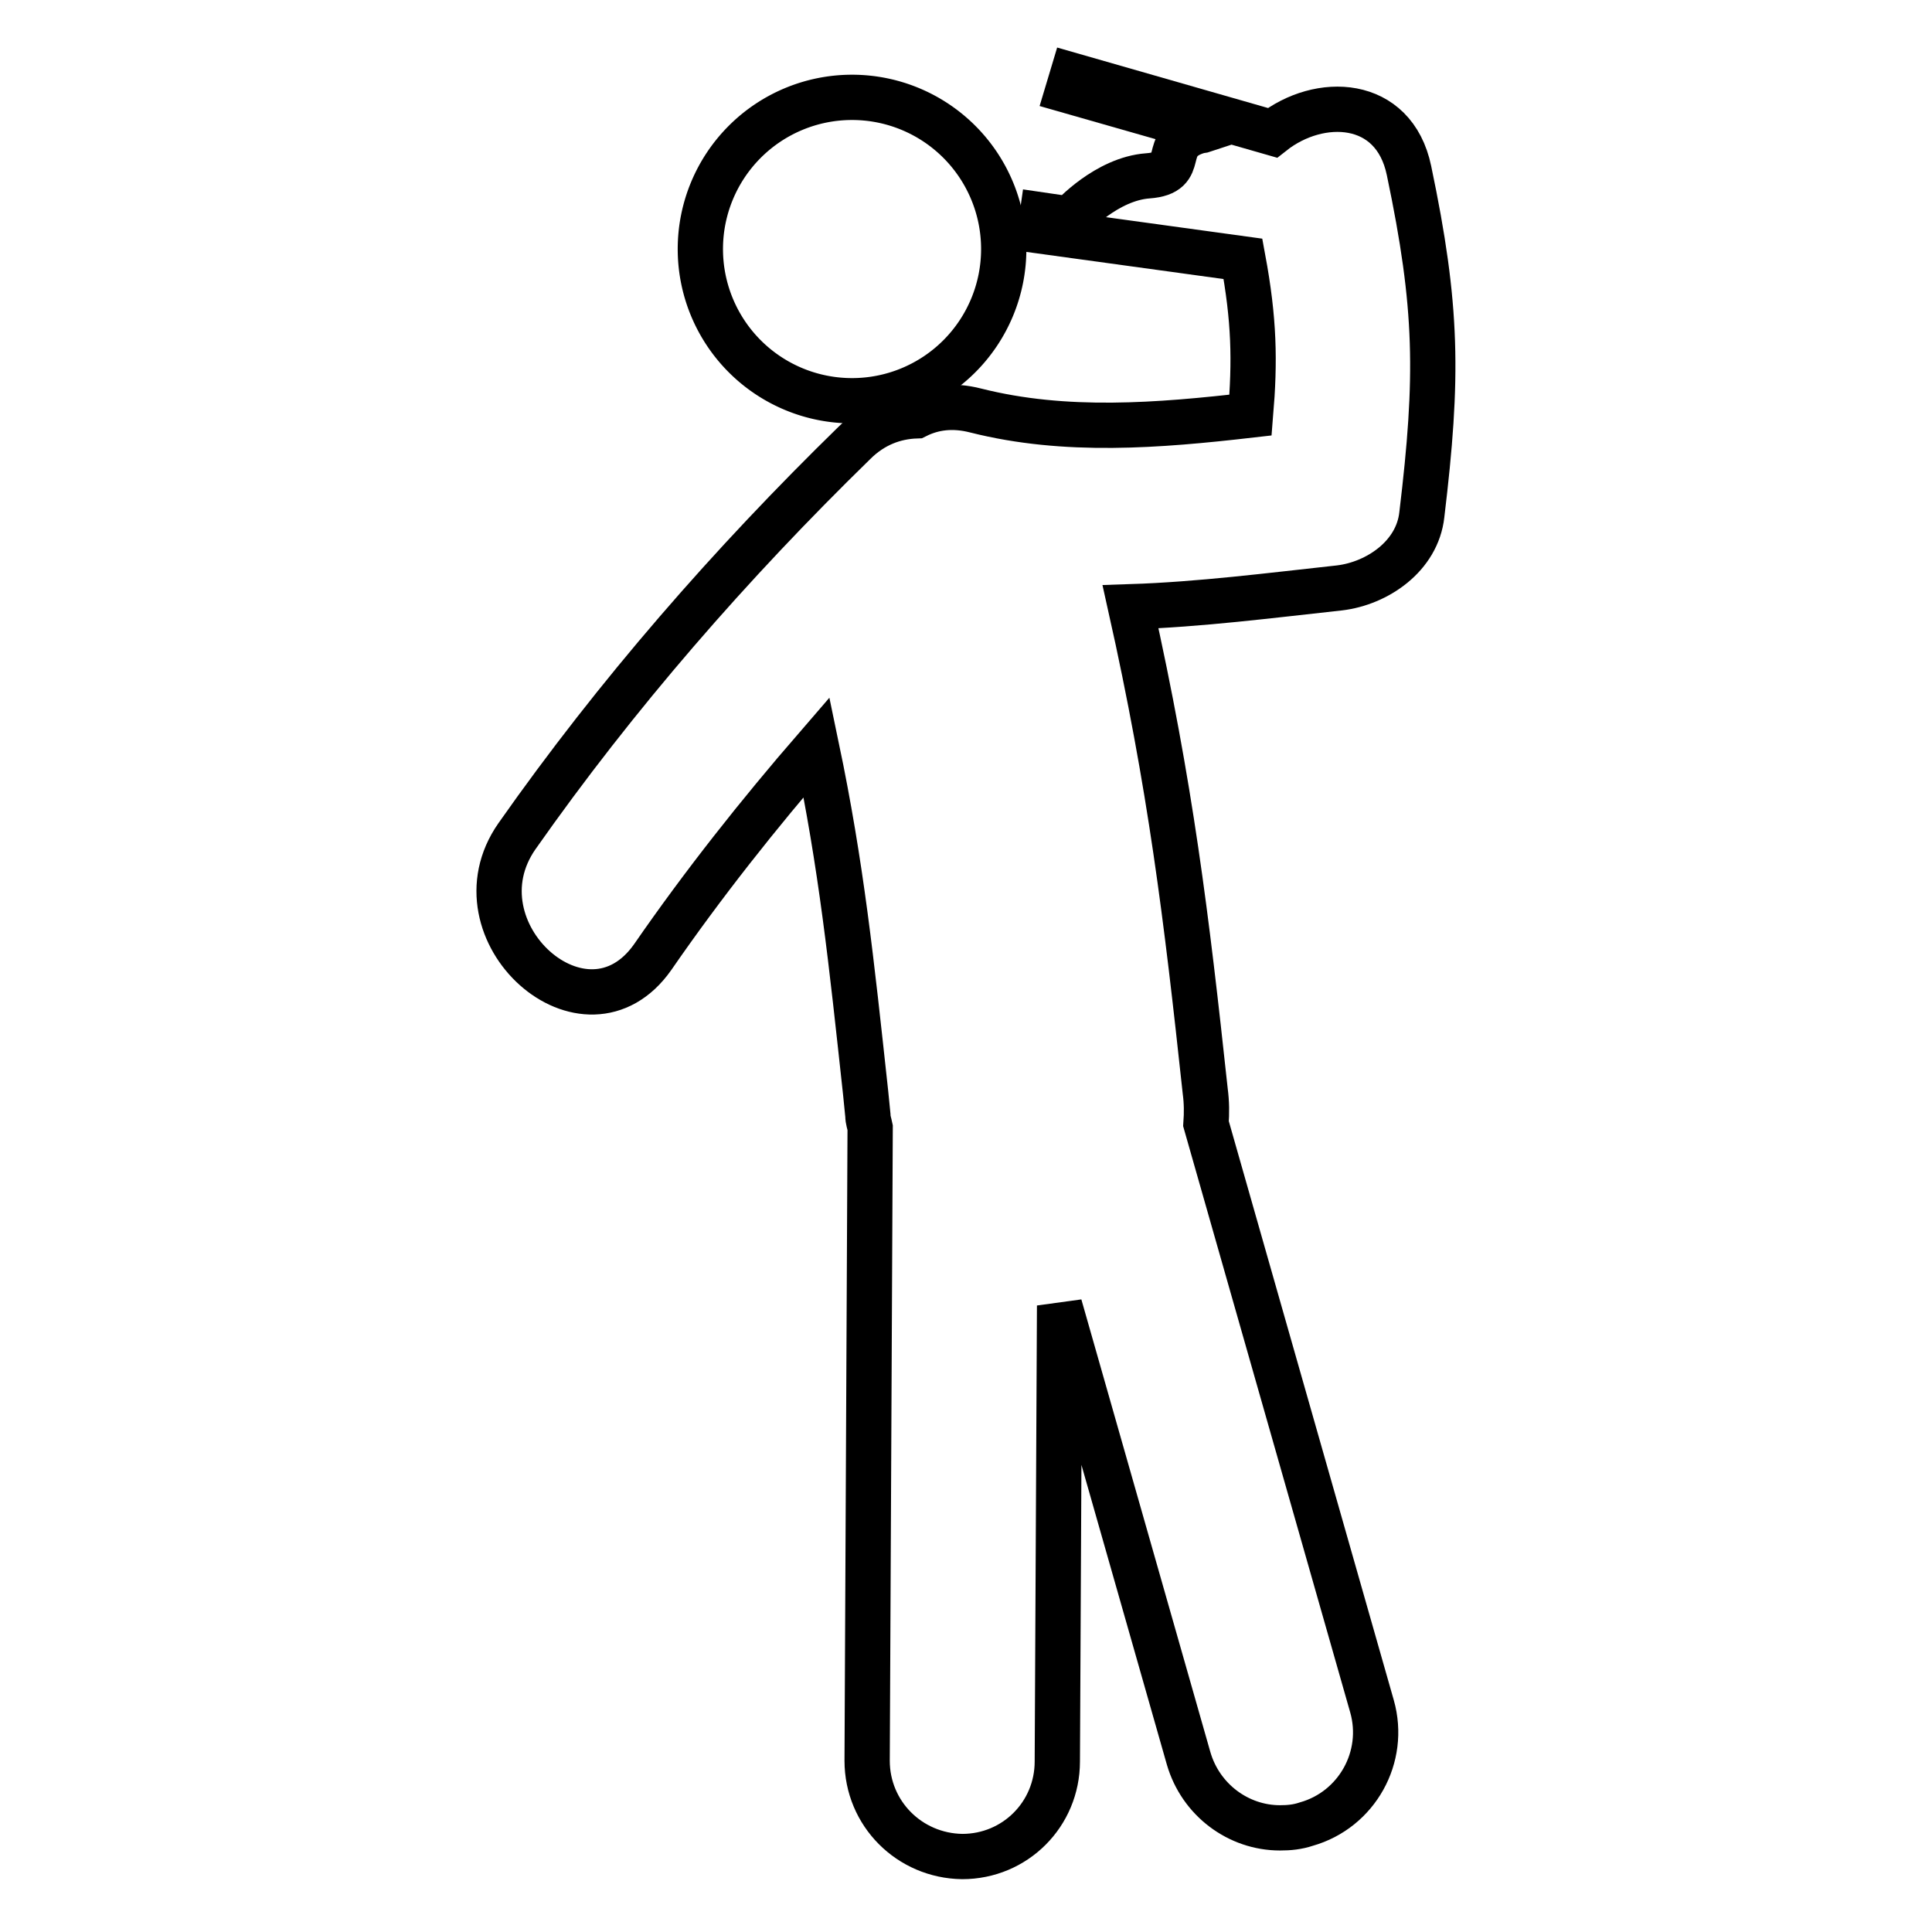 <?xml version="1.0" encoding="utf-8"?>
<!-- Svg Vector Icons : http://www.onlinewebfonts.com/icon -->
<!DOCTYPE svg PUBLIC "-//W3C//DTD SVG 1.1//EN" "http://www.w3.org/Graphics/SVG/1.1/DTD/svg11.dtd">
<svg version="1.1" xmlns="http://www.w3.org/2000/svg" xmlns:xlink="http://www.w3.org/1999/xlink" x="0px" y="0px" viewBox="0 0 256 256" enable-background="new 0 0 256 256" xml:space="preserve">
<g><g><g><g><path stroke-width="6" fill-opacity="0" stroke="#000000"  d="M186.7,22.6c-2-9.6-11.9-9.9-18.1-5L142.1,10l-0.6,2l18.2,5.2c-0.3,0.1-0.7,0.1-1,0.2c-5.2,1.6-1.1,5.5-6.6,5.9c-5.5,0.4-10.1,5.5-10.1,5.5l0.2,0.3l-4.1-0.6l-0.3,2.1l26.9,3.7c1.5,8.1,1.6,13.5,1,20.7c-12.2,1.4-24.5,2.4-36.4-0.6c-3.1-0.8-5.7-0.4-7.9,0.7c-2.8,0.1-5.7,1.1-8.2,3.6c-16.4,16-31.5,33.3-44.7,52.1c-8.8,12.6,9.1,28.7,18,16c6.7-9.7,14-18.9,21.7-27.8c3.3,15.8,4.6,28.3,6.5,45.8l0.3,3c0,0.6,0.2,1.1,0.3,1.6l-0.4,83.9c0,7,5.6,12.6,12.6,12.7h0c7,0,12.6-5.6,12.6-12.6l0.3-60.4l17.1,60c1.6,5.5,6.6,9.2,12.1,9.2c1.2,0,2.3-0.1,3.5-0.5c6.7-1.9,10.6-8.9,8.7-15.6l-22-77.2c0.1-1.4,0.1-2.8-0.1-4.3c-2.5-23.2-4.6-40.5-9.9-64.2c9.2-0.3,18.5-1.5,27.7-2.5c5-0.6,10.3-4.2,10.9-9.7C190.6,49.9,190.5,40.7,186.7,22.6z"/><path stroke-width="6" fill-opacity="0" stroke="#000000"  d="M92.8 33a20.1 20.1 0 1 0 40.2 0a20.1 20.1 0 1 0 -40.2 0z"/></g></g><g></g><g></g><g></g><g></g><g></g><g></g><g></g><g></g><g></g><g></g><g></g><g></g><g></g><g></g><g></g></g></g>
</svg>